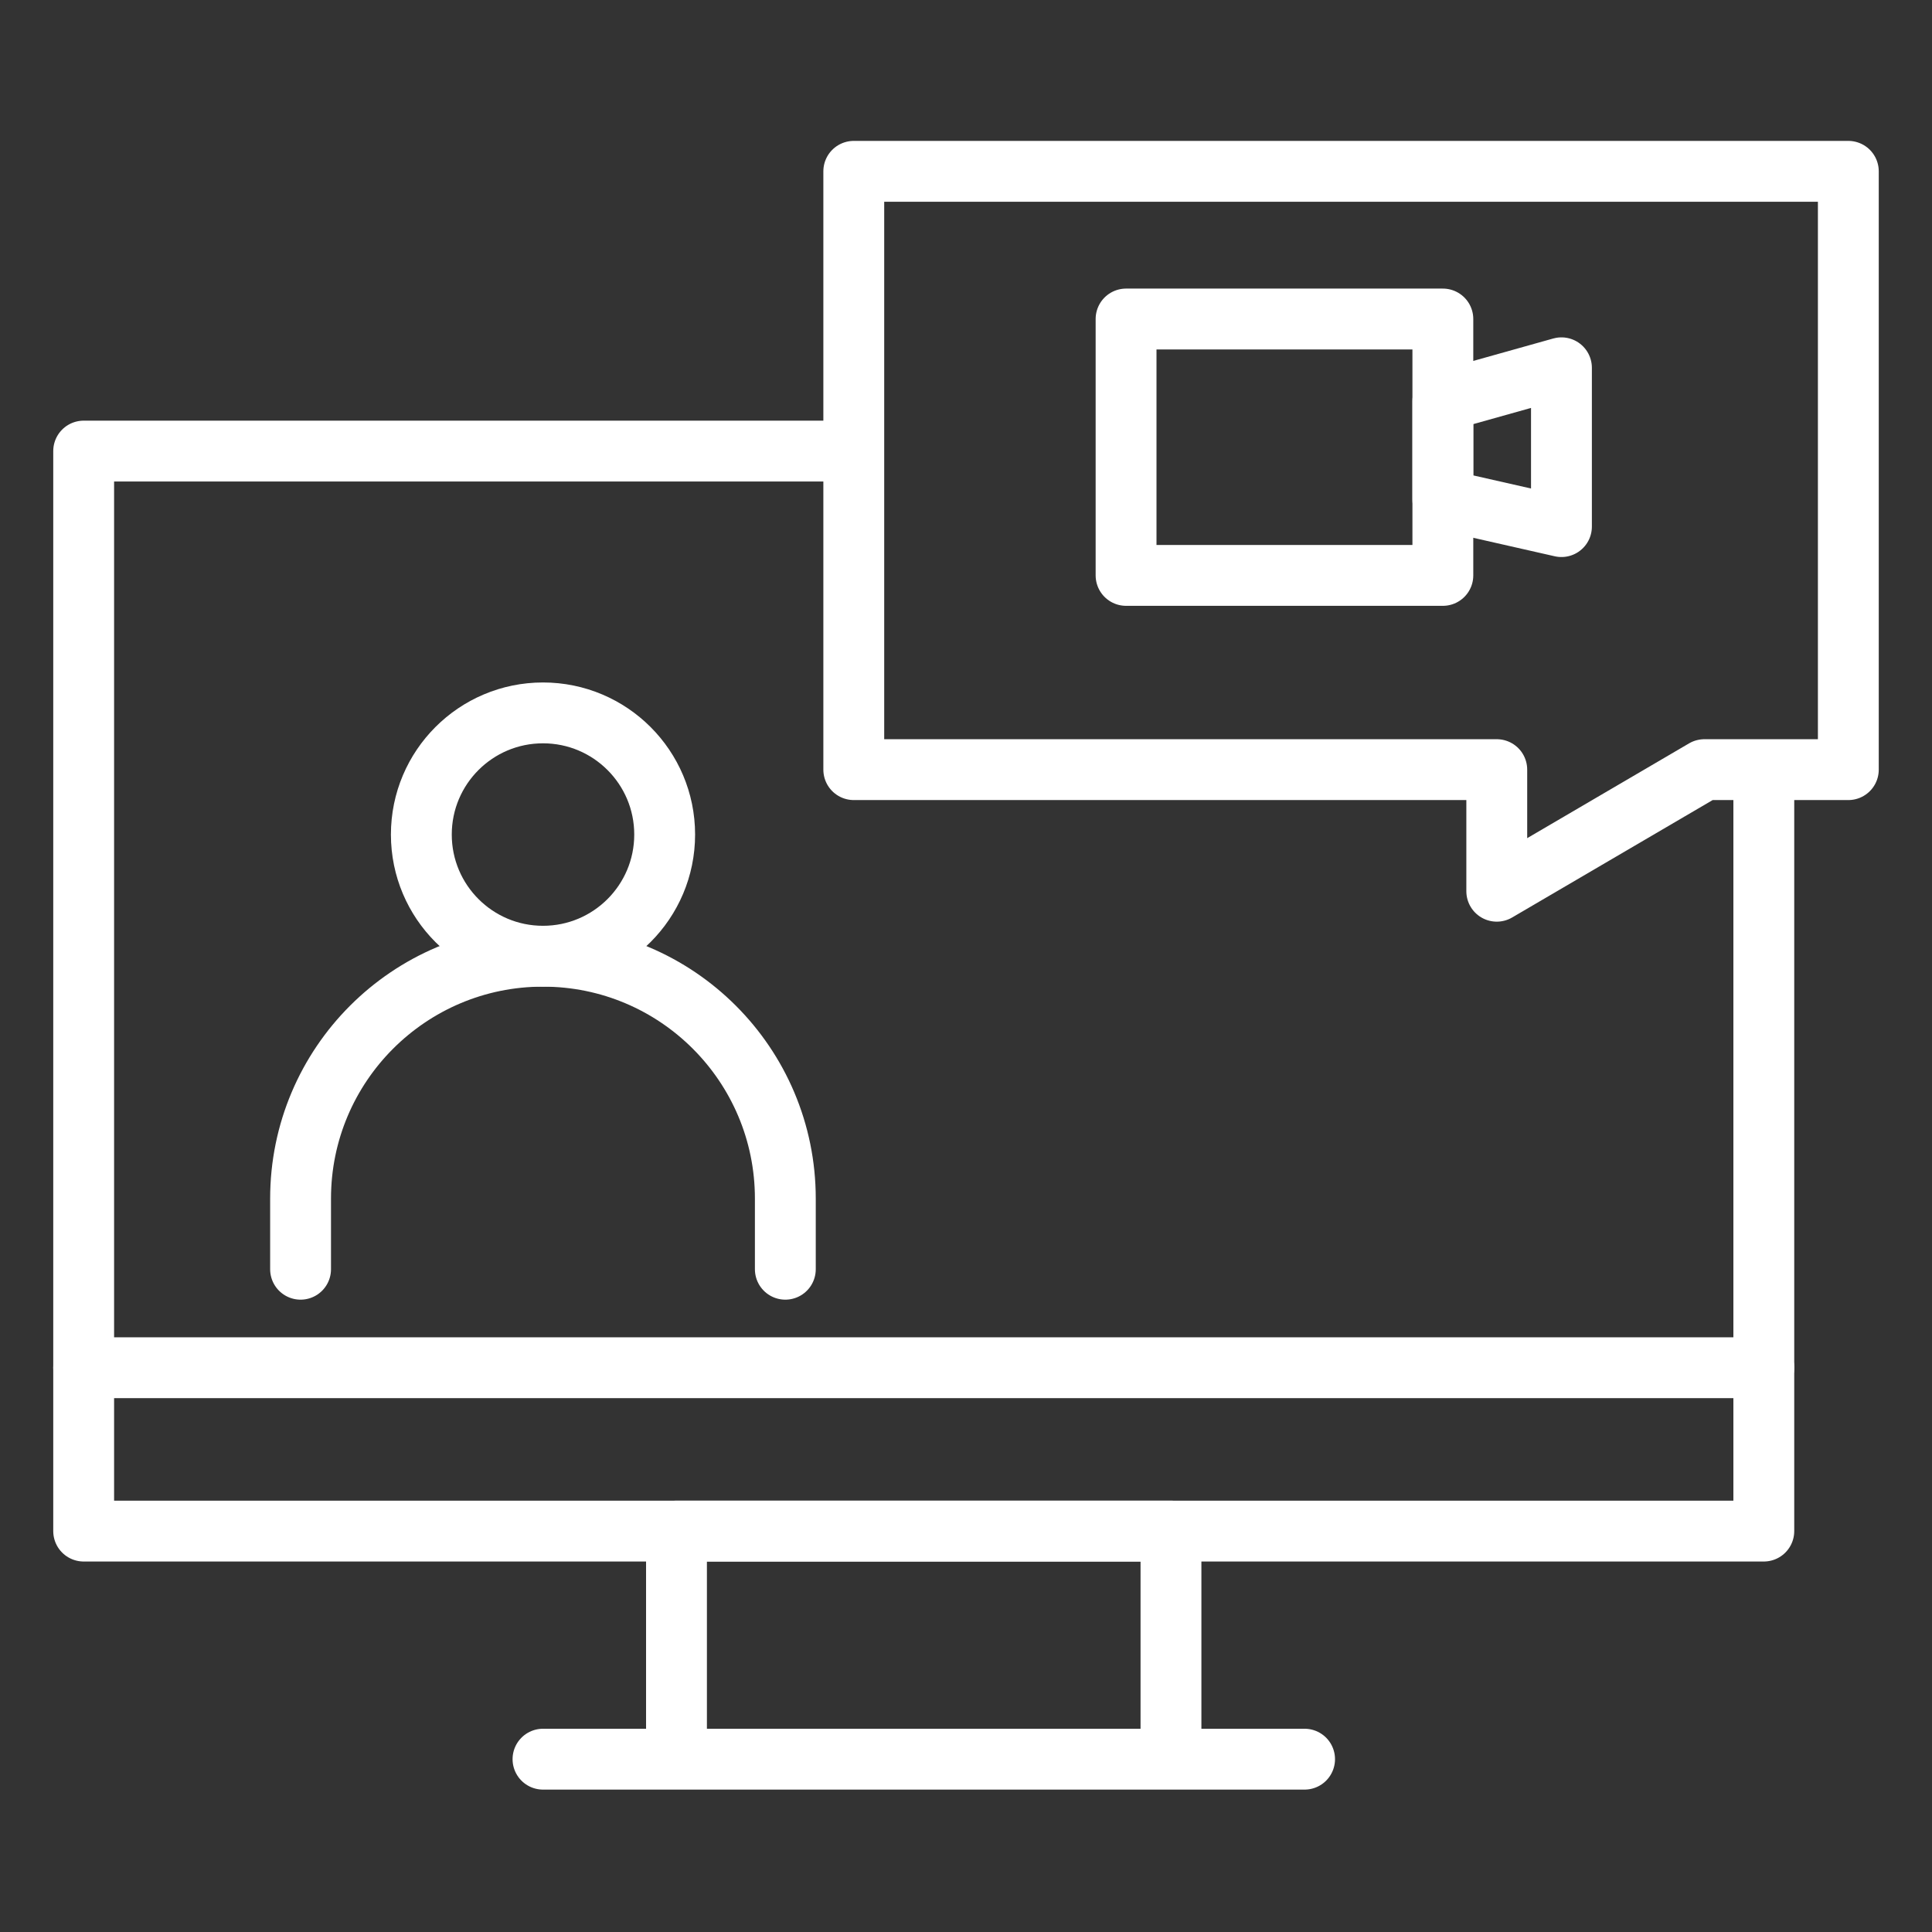 <svg xmlns="http://www.w3.org/2000/svg" fill="none" viewBox="0 0 127 127" height="127" width="127">
<rect x="0" y="0" width="127" height="127" fill="#333333" stroke="none"/>
<path stroke-linejoin="round" stroke-linecap="round" stroke-miterlimit="10" stroke-width="4" stroke="white" d="M44.469 115.271V100.646H76.974V115.271"></path>
<path stroke-linejoin="round" stroke-linecap="round" stroke-miterlimit="10" stroke-width="4" stroke="white" d="M115.944 50.75V100.646H5.5V29.652H55.625"></path>
<path stroke-linejoin="round" stroke-linecap="round" stroke-miterlimit="10" stroke-width="4" stroke="white" d="M35.694 62.857C40.111 62.857 43.692 59.276 43.692 54.859C43.692 50.442 40.111 46.862 35.694 46.862C31.278 46.862 27.697 50.442 27.697 54.859C27.697 59.276 31.278 62.857 35.694 62.857Z"></path>
<path stroke-linejoin="round" stroke-linecap="round" stroke-miterlimit="10" stroke-width="4" stroke="white" d="M19.758 83.433V78.79C19.758 69.991 26.892 62.857 35.691 62.857C44.489 62.857 51.624 69.991 51.624 78.79V83.433"></path>
<path stroke-linejoin="round" stroke-linecap="round" stroke-miterlimit="10" stroke-width="4" stroke="white" d="M121.5 50.592H112.04L98.39 58.585V50.592H56.123V11.262H121.5V50.592Z"></path>
<path stroke-linejoin="round" stroke-linecap="round" stroke-miterlimit="10" stroke-width="4" stroke="white" d="M35.694 115.639H85.757"></path>
<path stroke-linejoin="round" stroke-linecap="round" stroke-miterlimit="10" stroke-width="4" stroke="white" d="M94.846 20.97H74.022V37.824H94.846V20.97Z"></path>
<path stroke-linejoin="round" stroke-linecap="round" stroke-miterlimit="10" stroke-width="4" stroke="white" d="M94.846 32.848V26.363L102.642 24.177V34.616L94.846 32.848Z"></path>
<path stroke-linejoin="round" stroke-linecap="round" stroke-miterlimit="10" stroke-width="4" stroke="white" d="M5.5 89.906H115.944"></path>
</svg>
